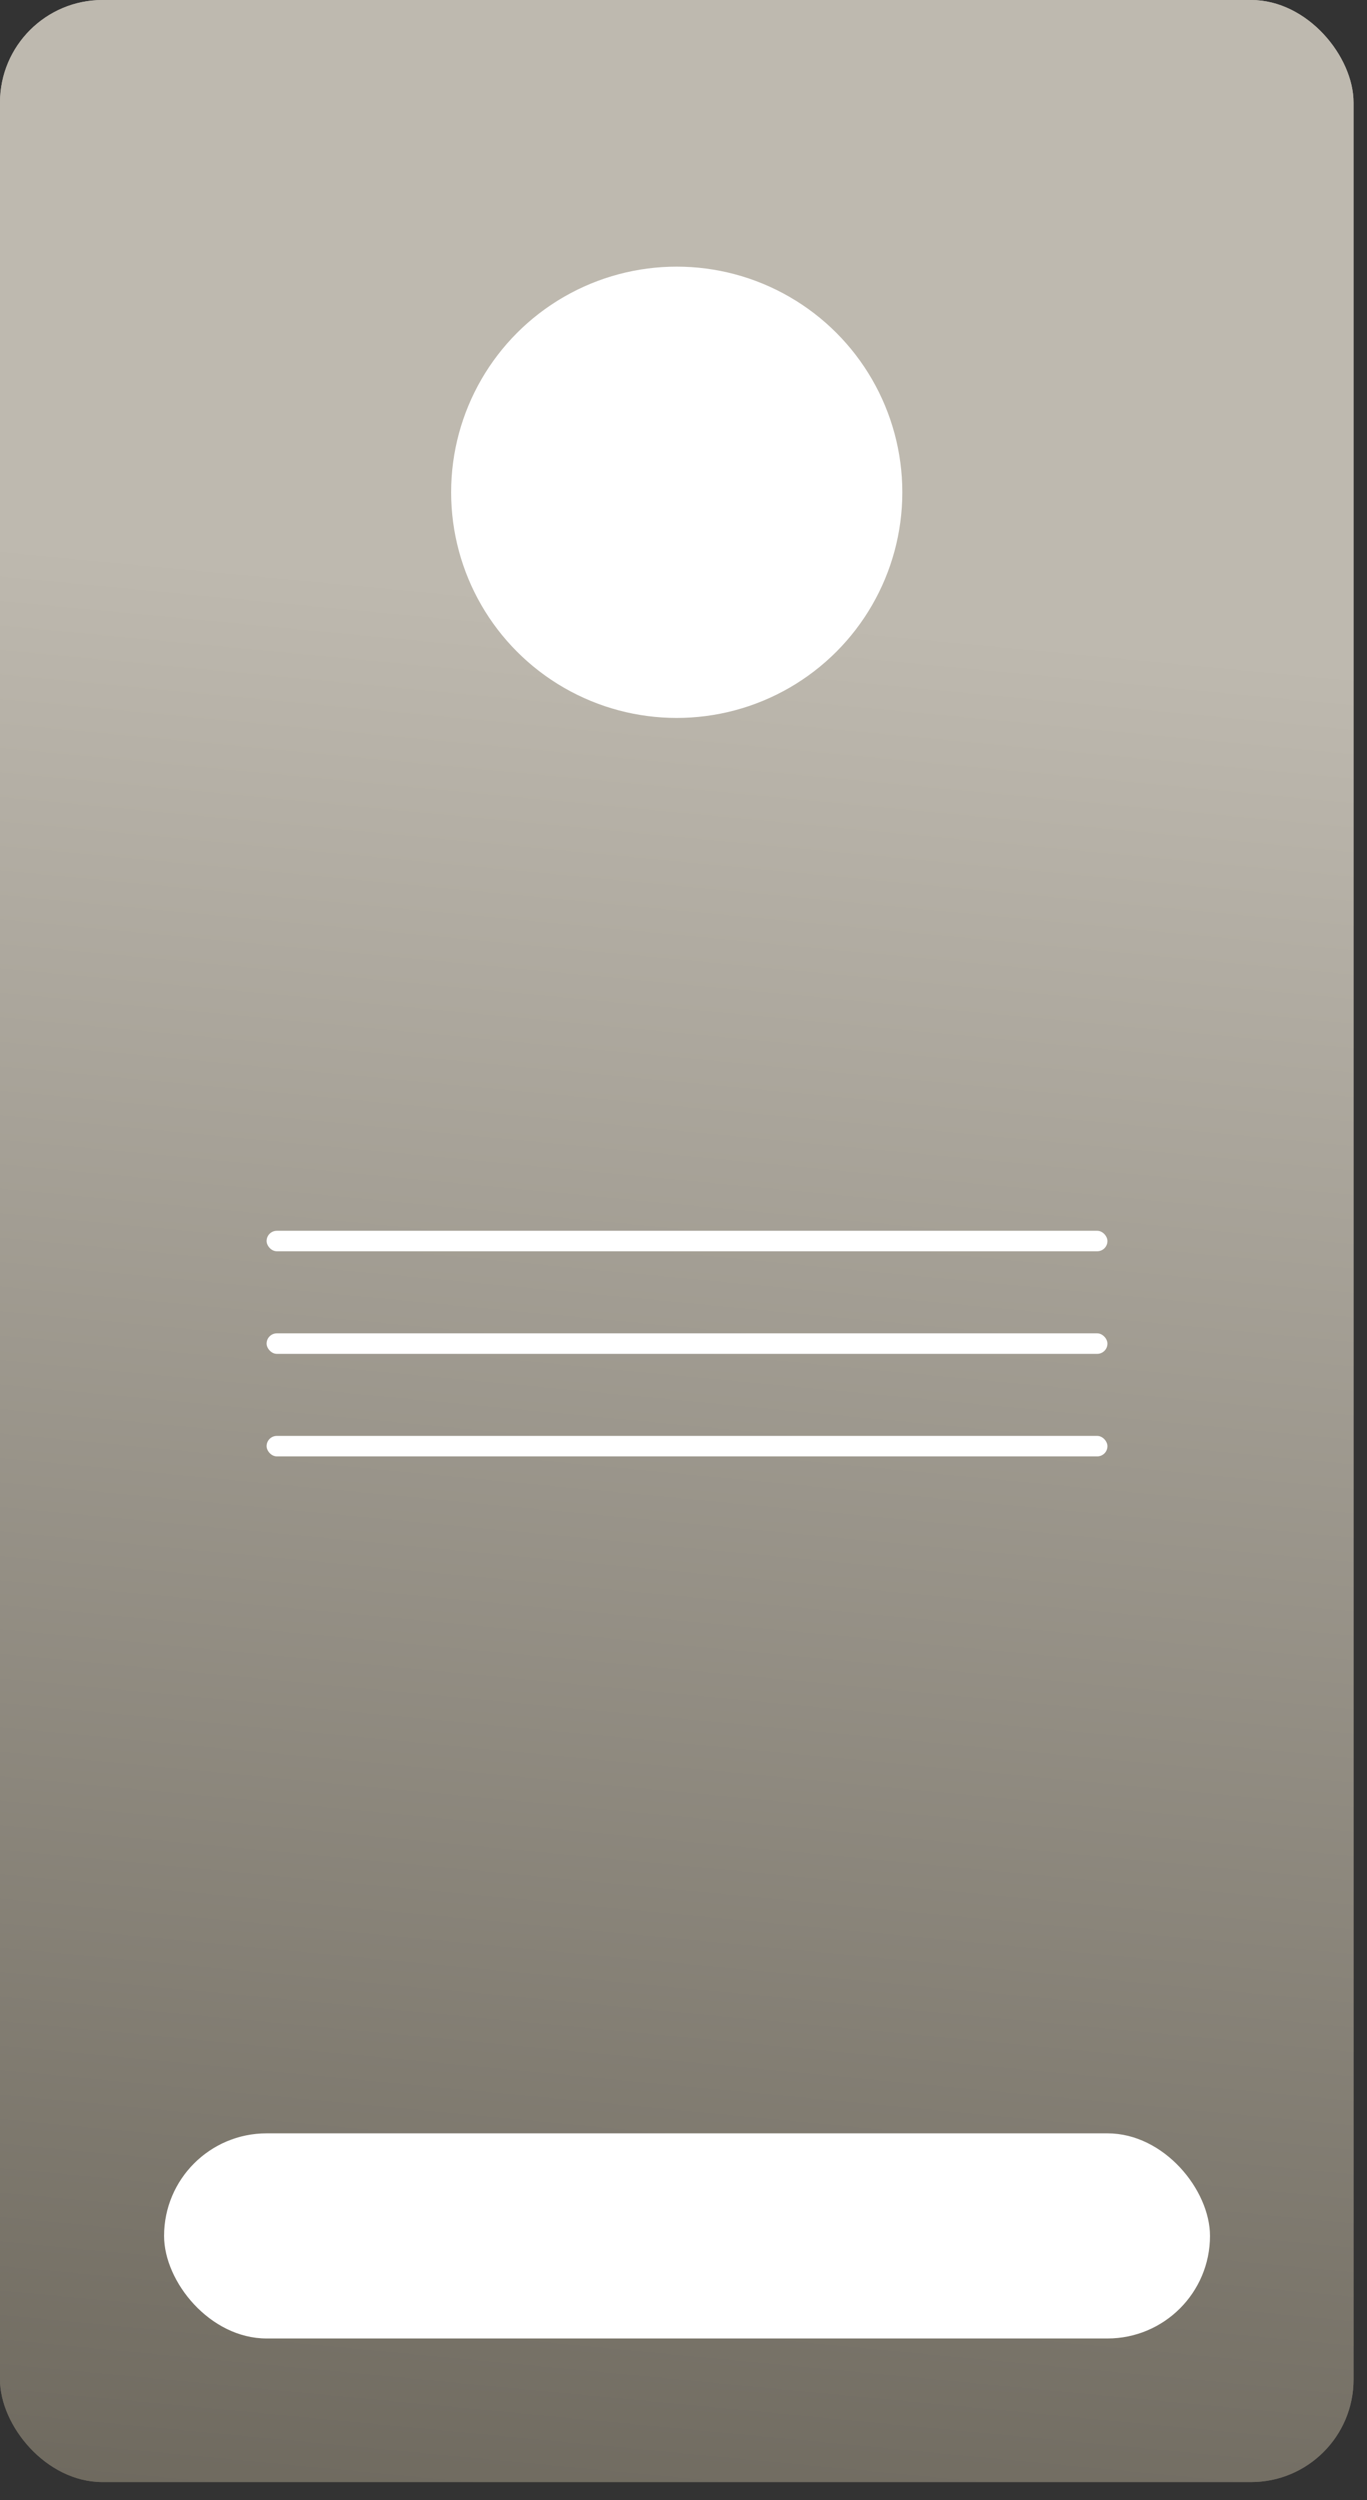 <svg width="70" height="128" viewBox="0 0 70 128" fill="none" xmlns="http://www.w3.org/2000/svg">
<rect x="0" y="0" width="70" height="128" fill="#333333" stroke="none"/>
<rect width="69.311" height="127.07" rx="5.251" fill="url(#paint0_linear_9844_18151)"/>
<rect width="69.311" height="127.07" rx="5.251" fill="url(#paint1_linear_9844_18151)"/>
<rect x="8.402" y="109.217" width="53.558" height="10.502" rx="5.251" fill="white"/>
<rect x="13.652" y="63.01" width="43.057" height="1.05" rx="0.525" fill="white"/>
<rect x="13.652" y="68.261" width="43.057" height="1.05" rx="0.525" fill="white"/>
<rect x="13.652" y="73.511" width="43.057" height="1.05" rx="0.525" fill="white"/>
<circle cx="34.653" cy="25.203" r="11.552" fill="white"/>
<defs>
<linearGradient id="paint0_linear_9844_18151" x1="39.309" y1="31.378" x2="28.193" y2="148.136" gradientUnits="userSpaceOnUse">
<stop stop-color="#BEB9AF"/>
<stop offset="1" stop-color="#605B50"/>
</linearGradient>
<linearGradient id="paint1_linear_9844_18151" x1="39.309" y1="31.378" x2="28.193" y2="148.136" gradientUnits="userSpaceOnUse">
<stop stop-color="#BEB9AF"/>
<stop offset="1" stop-color="#605B50"/>
</linearGradient>
</defs>
</svg>
